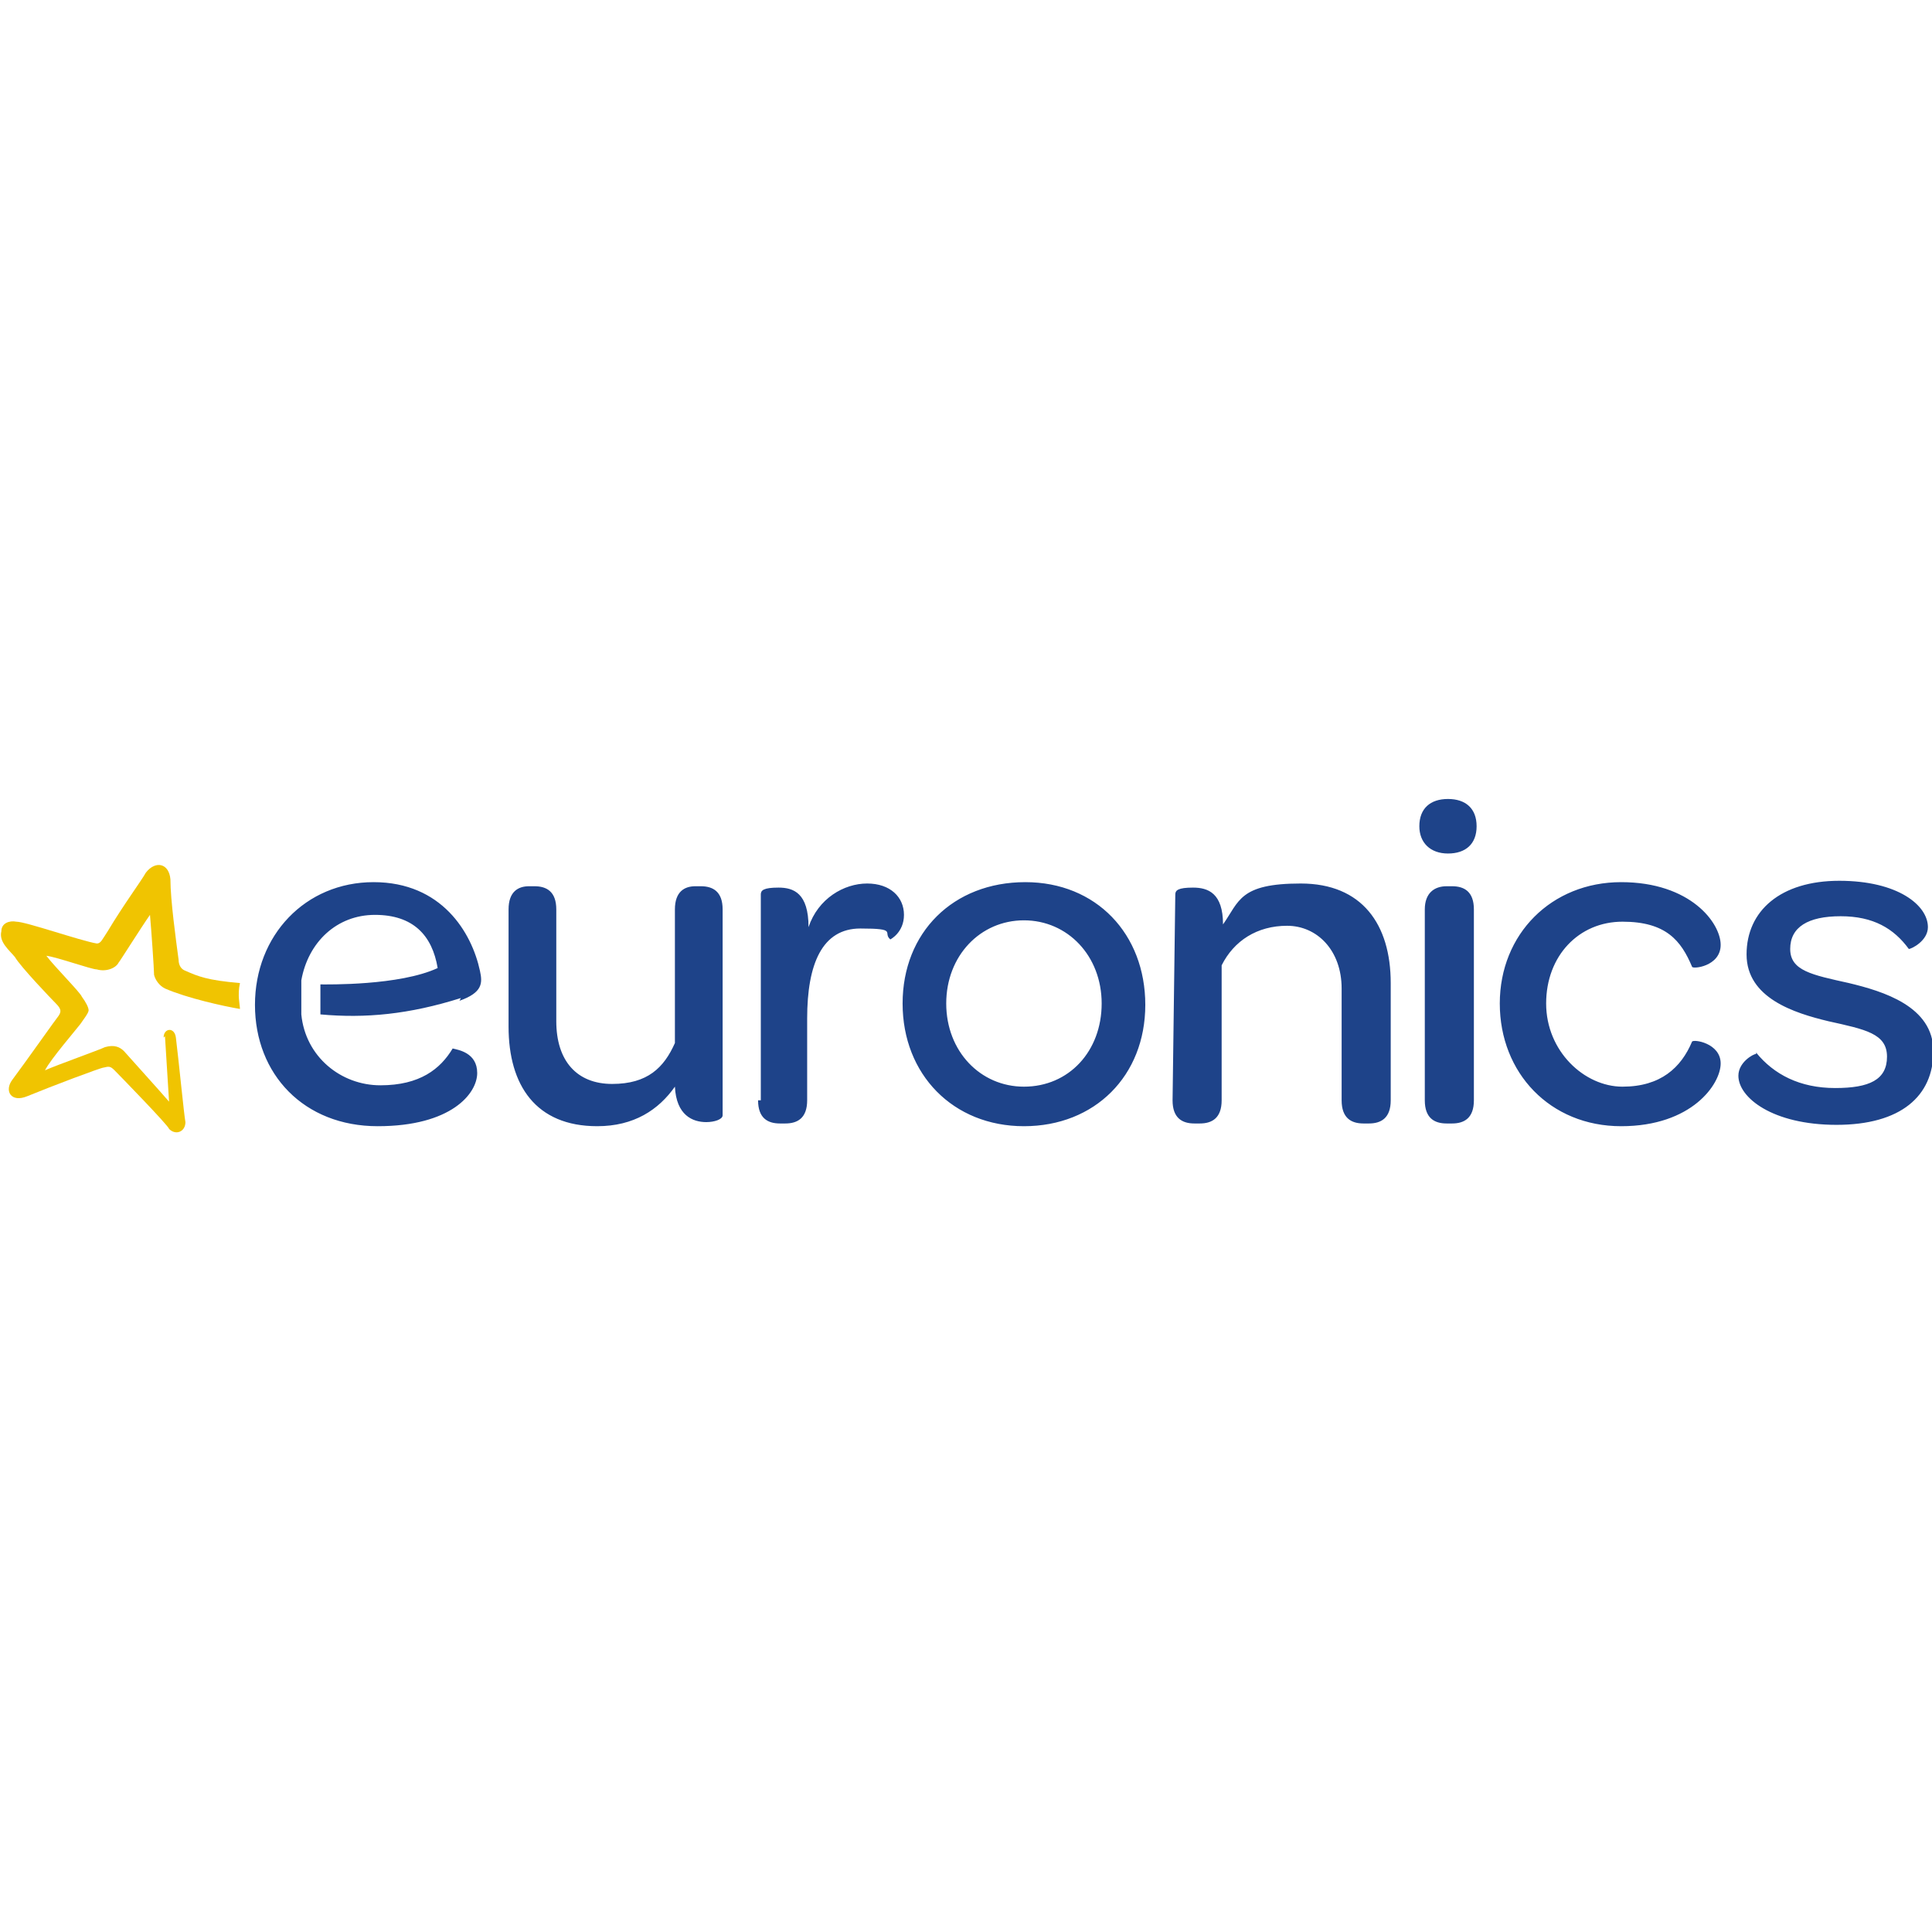 <?xml version="1.0" encoding="UTF-8"?>
<svg id="Livello_1" data-name="Livello 1" xmlns="http://www.w3.org/2000/svg" version="1.1" viewBox="0 0 141.7 141.7">
  <defs>
    <style>
      .cls-1 {
        fill: #f0c401;
      }

      .cls-1, .cls-2 {
        stroke-width: 0px;
      }

      .cls-2 {
        fill: #1e4389;
      }
    </style>
  </defs>
  <path class="cls-2" d="M37.3,66.7c0-1.3.7-1.7,1.5-1.7h.4c.9,0,1.6.4,1.6,1.7v8.2c0,2.9,1.5,4.6,4.1,4.6s3.8-1.2,4.6-3h0v-9.8c0-1.3.7-1.7,1.5-1.7h.4c.9,0,1.6.4,1.6,1.7v15.1c0,.3-.6.5-1.2.5-1,0-2.2-.5-2.3-2.6-1.2,1.7-3,2.9-5.7,2.9-4.5,0-6.5-3-6.5-7.3v-8.6h0ZM55.6,80.7c0,1.3.7,1.7,1.6,1.7h.4c.9,0,1.6-.4,1.6-1.7v-6c0-4,1.1-6.6,3.9-6.6s1.6.3,2.2.8c0,0,1-.5,1-1.8s-1-2.3-2.7-2.3-3.6,1.1-4.3,3.2c0-2.5-1.1-2.9-2.2-2.9s-1.3.2-1.3.5v15.1h0ZM75.2,64.7c-5.3,0-9,3.7-9,8.9s3.7,9,8.9,9,8.9-3.7,8.9-8.9c0-5.2-3.6-9-8.8-9ZM75.1,79.7c-3.2,0-5.7-2.6-5.7-6.1s2.5-6.1,5.7-6.1,5.7,2.6,5.7,6.1-2.4,6.1-5.7,6.1ZM86,80.7c0,1.3.7,1.7,1.6,1.7h.4c.9,0,1.6-.4,1.6-1.7v-9.9c.9-1.8,2.6-2.9,4.8-2.9s4,1.8,4,4.6v8.2c0,1.3.7,1.7,1.6,1.7h.4c.9,0,1.6-.4,1.6-1.7v-8.6c0-4.3-2.1-7.3-6.6-7.3s-4.5,1.3-5.7,3c0-2.3-1.1-2.7-2.2-2.7s-1.3.2-1.3.5l-.2,15.1h0ZM104.1,60.6c0,1.2.8,2,2.1,2s2.1-.7,2.1-2-.8-2-2.1-2-2.1.7-2.1,2ZM104.5,80.7c0,1.3.7,1.7,1.6,1.7h.4c.9,0,1.6-.4,1.6-1.7v-14c0-1.3-.7-1.7-1.6-1.7h-.4c-.9,0-1.6.5-1.6,1.7v14ZM118.9,64.7c-5.1,0-8.9,3.8-8.9,8.9s3.7,9,8.9,9,7.3-3.1,7.3-4.6-2-1.8-2.1-1.6c-.8,1.9-2.3,3.3-5.1,3.3s-5.6-2.6-5.6-6.1,2.4-6,5.6-6,4.3,1.4,5.1,3.3c0,.2,2.1,0,2.1-1.6s-2.2-4.6-7.3-4.6ZM128.8,77.3c-.2,0-1.3.6-1.3,1.6,0,1.6,2.5,3.6,7.2,3.6s7.1-2.1,7.1-5.4-3.7-4.4-6.2-5c-2.7-.6-4.3-.9-4.3-2.5s1.3-2.4,3.7-2.4,3.9.9,5,2.4h0c.2,0,1.4-.6,1.4-1.6,0-1.6-2.2-3.4-6.5-3.4s-6.8,2.2-6.8,5.4,3.5,4.3,6,4.9c2.7.6,4.3.9,4.3,2.6s-1.3,2.3-3.8,2.3c-2.6,0-4.5-1-5.8-2.6q0,0,0,0ZM33.7,73.4c1.7-.6,1.7-1.3,1.5-2.2-.6-2.8-2.8-6.5-7.8-6.5s-8.7,3.9-8.7,9,3.6,8.9,9,8.9,7.3-2.4,7.3-3.9-1.4-1.7-1.8-1.8c0,0,0,0,0,0-.9,1.5-2.4,2.7-5.3,2.7s-5.5-2.1-5.8-5.2c0-.9,0-1.6,0-2.5.5-2.8,2.6-4.8,5.4-4.8s4.2,1.5,4.6,3.9c0,0,0,0,0,0-2.8,1.3-8.1,1.2-8.6,1.2h0c0,.6,0,1.5,0,2.2h0c3.3.3,6.5,0,10.3-1.2Z"/>
  <path class="cls-1" d="M12,76.1c0-.7.8-.8.9,0,.2,1.6.6,5.7.7,6.2,0,.7-.7,1-1.2.5,0-.2-3.7-4-4-4.3-.3-.3-.4-.3-.8-.2-.2,0-3.9,1.4-5.6,2.1-1.2.5-1.7-.4-1.1-1.2.9-1.2,3.3-4.6,3.4-4.7.2-.3.2-.5-.2-.9-.3-.3-2.6-2.7-3-3.4-.4-.5-1.2-1.1-1-1.9,0-.6.6-.8,1.1-.7.7,0,4.7,1.4,5.9,1.6.3,0,.4-.3.8-.9,1.2-2,2.4-3.6,2.8-4.3.7-.9,1.7-.7,1.8.5,0,1.5.4,4.4.6,5.9,0,.4.2.7.5.8.9.4,1.6.7,4,.9,0,0,0,0,0,0-.2.9,0,1.6,0,1.9,0,0,0,0,0,0-1.2-.2-3.9-.8-5.5-1.5-.4-.2-.7-.6-.8-1,0-.4-.2-3.3-.3-4.4-.7,1-2.2,3.4-2.3,3.5-.2.4-.9.7-1.6.5-.4,0-2.9-.9-3.7-1,.6.8,2.5,2.7,2.6,3,.3.4.5.8.5,1s-.4.7-.6,1c-.3.4-2.2,2.6-2.6,3.4.9-.4,4-1.5,4.4-1.7.7-.2,1.1,0,1.4.3.8.9,2.7,3,3.3,3.7l-.3-4.8Z"/>
</svg>